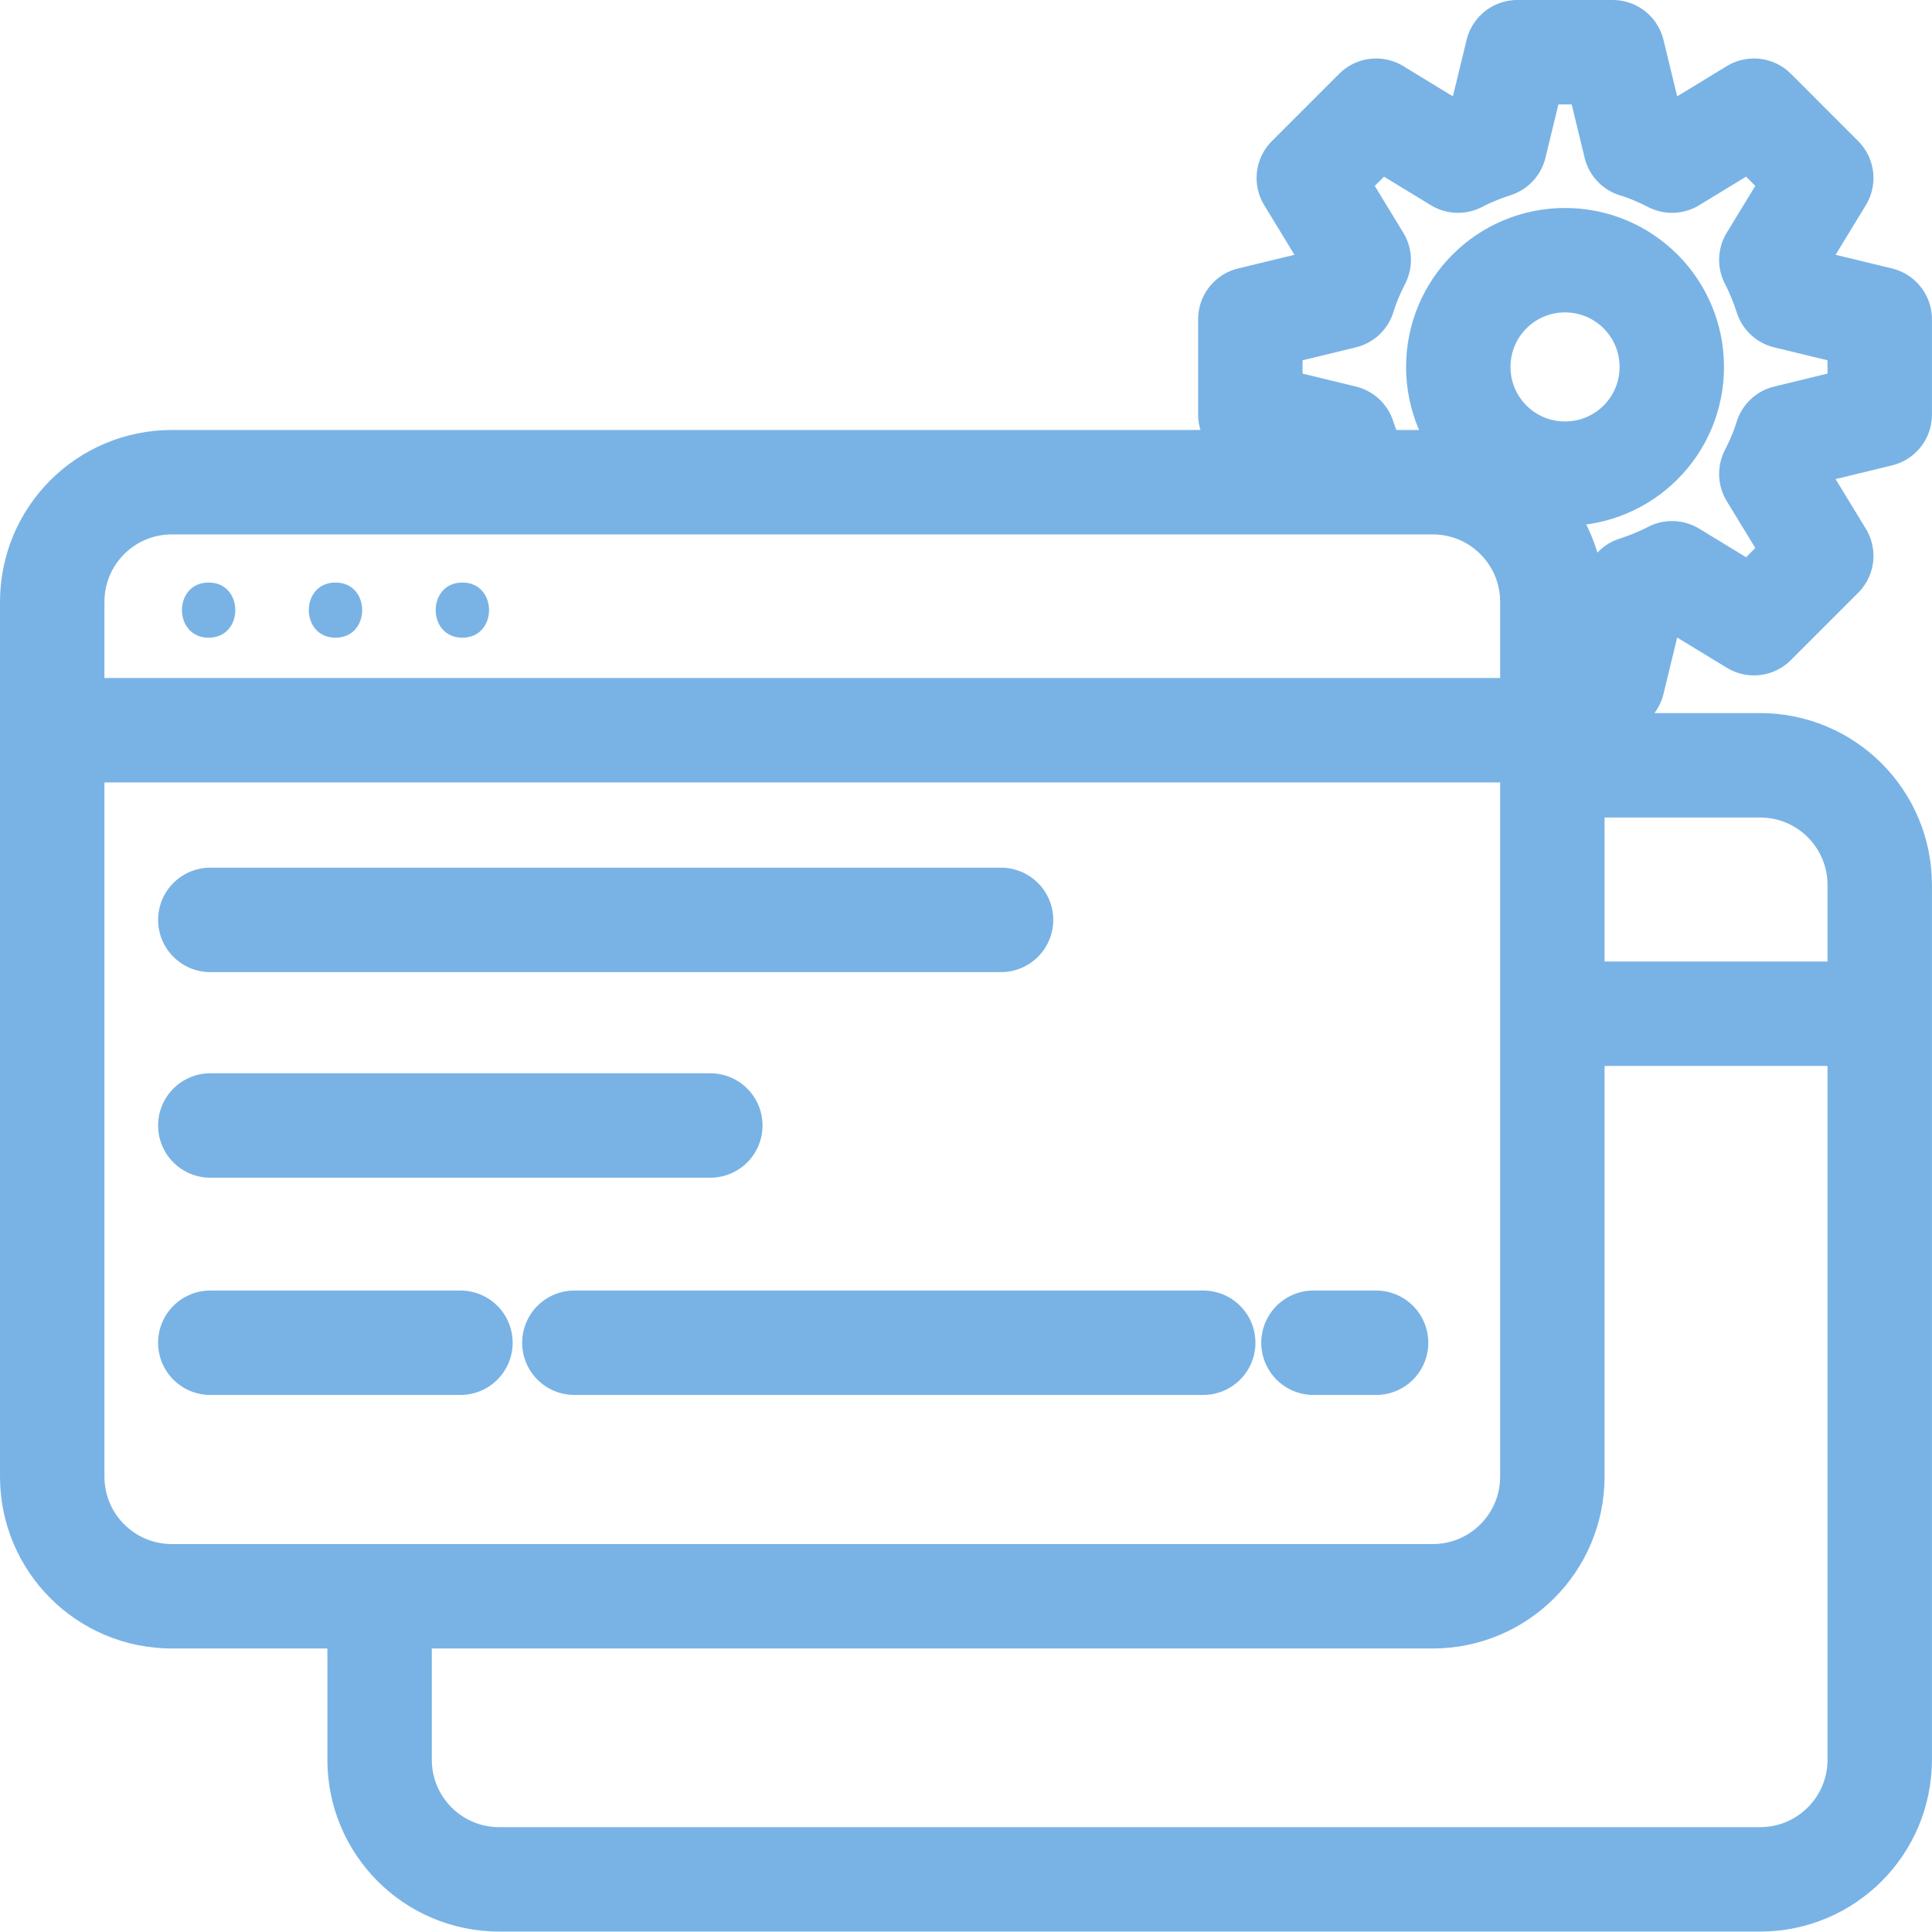 <svg width="74" height="74" viewBox="0 0 74 74" fill="none" xmlns="http://www.w3.org/2000/svg">
<path d="M59.543 26.109H61.772L62.638 22.538C63.124 22.38 63.599 22.19 64.043 21.957L67.181 23.869L69.758 21.292L67.846 18.154C68.079 17.7 68.279 17.235 68.427 16.749L71.998 15.882V12.227L68.427 11.361C68.269 10.874 68.079 10.399 67.846 9.955L69.758 6.818L67.181 4.24L64.043 6.152C63.589 5.92 63.124 5.719 62.638 5.571L61.772 2H58.117L57.251 5.571C56.764 5.729 56.289 5.92 55.845 6.152L52.708 4.24L50.13 6.818L52.042 9.955C51.81 10.41 51.609 10.874 51.461 11.361L47.891 12.227V15.882L51.461 16.749C51.62 17.235 51.81 17.71 52.042 18.154M59.944 18.143C57.684 18.143 55.856 16.316 55.856 14.055C55.856 11.794 57.684 9.966 59.944 9.966C62.205 9.966 64.033 11.794 64.033 14.055C64.033 16.316 62.205 18.143 59.944 18.143Z" stroke="#79B3E5" stroke-width="4" stroke-linecap="round" stroke-linejoin="round"/>
<path d="M2 34.876V23.054C2 20.518 4.049 18.469 6.585 18.469H54.874C57.409 18.469 59.459 20.518 59.459 23.054V56.555C59.459 59.091 57.409 61.141 54.874 61.141H6.585C4.049 61.141 2 59.091 2 56.555V34.876Z" stroke="#79B3E5" stroke-width="4" stroke-linecap="round" stroke-linejoin="round"/>
<path d="M2.348 27.969H58.898" stroke="#79B3E5" stroke-width="4" stroke-linecap="round" stroke-linejoin="round"/>
<path d="M7.991 24.425C9.354 24.425 9.354 22.312 7.991 22.312C6.628 22.312 6.628 24.425 7.991 24.425Z" fill="#79B3E5"/>
<path d="M12.85 24.425C14.213 24.425 14.213 22.312 12.85 22.312C11.487 22.312 11.487 24.425 12.85 24.425Z" fill="#79B3E5"/>
<path d="M17.71 24.425C19.072 24.425 19.072 22.312 17.71 22.312C16.347 22.312 16.347 24.425 17.71 24.425Z" fill="#79B3E5"/>
<path d="M59.68 29.312H67.413C69.948 29.312 71.998 31.362 71.998 33.898V67.399C71.998 69.935 69.948 71.984 67.413 71.984H55.591H19.124C16.588 71.984 14.539 69.935 14.539 67.399V61.208" stroke="#79B3E5" stroke-width="4" stroke-linecap="round" stroke-linejoin="round"/>
<path d="M59.758 38.828H71.452" stroke="#79B3E5" stroke-width="4" stroke-linecap="round" stroke-linejoin="round"/>
<path d="M8.055 35.234H38.342" stroke="#79B3E5" stroke-width="4" stroke-linecap="round" stroke-linejoin="round"/>
<path d="M8.055 43.109H27.207" stroke="#79B3E5" stroke-width="4" stroke-linecap="round" stroke-linejoin="round"/>
<path d="M52.707 51.43H50.309" stroke="#79B3E5" stroke-width="4" stroke-linecap="round" stroke-linejoin="round"/>
<path d="M46.086 51.43H22" stroke="#79B3E5" stroke-width="4" stroke-linecap="round" stroke-linejoin="round"/>
<path d="M17.636 51.43H8.055" stroke="#79B3E5" stroke-width="4" stroke-linecap="round" stroke-linejoin="round"/>
</svg>
